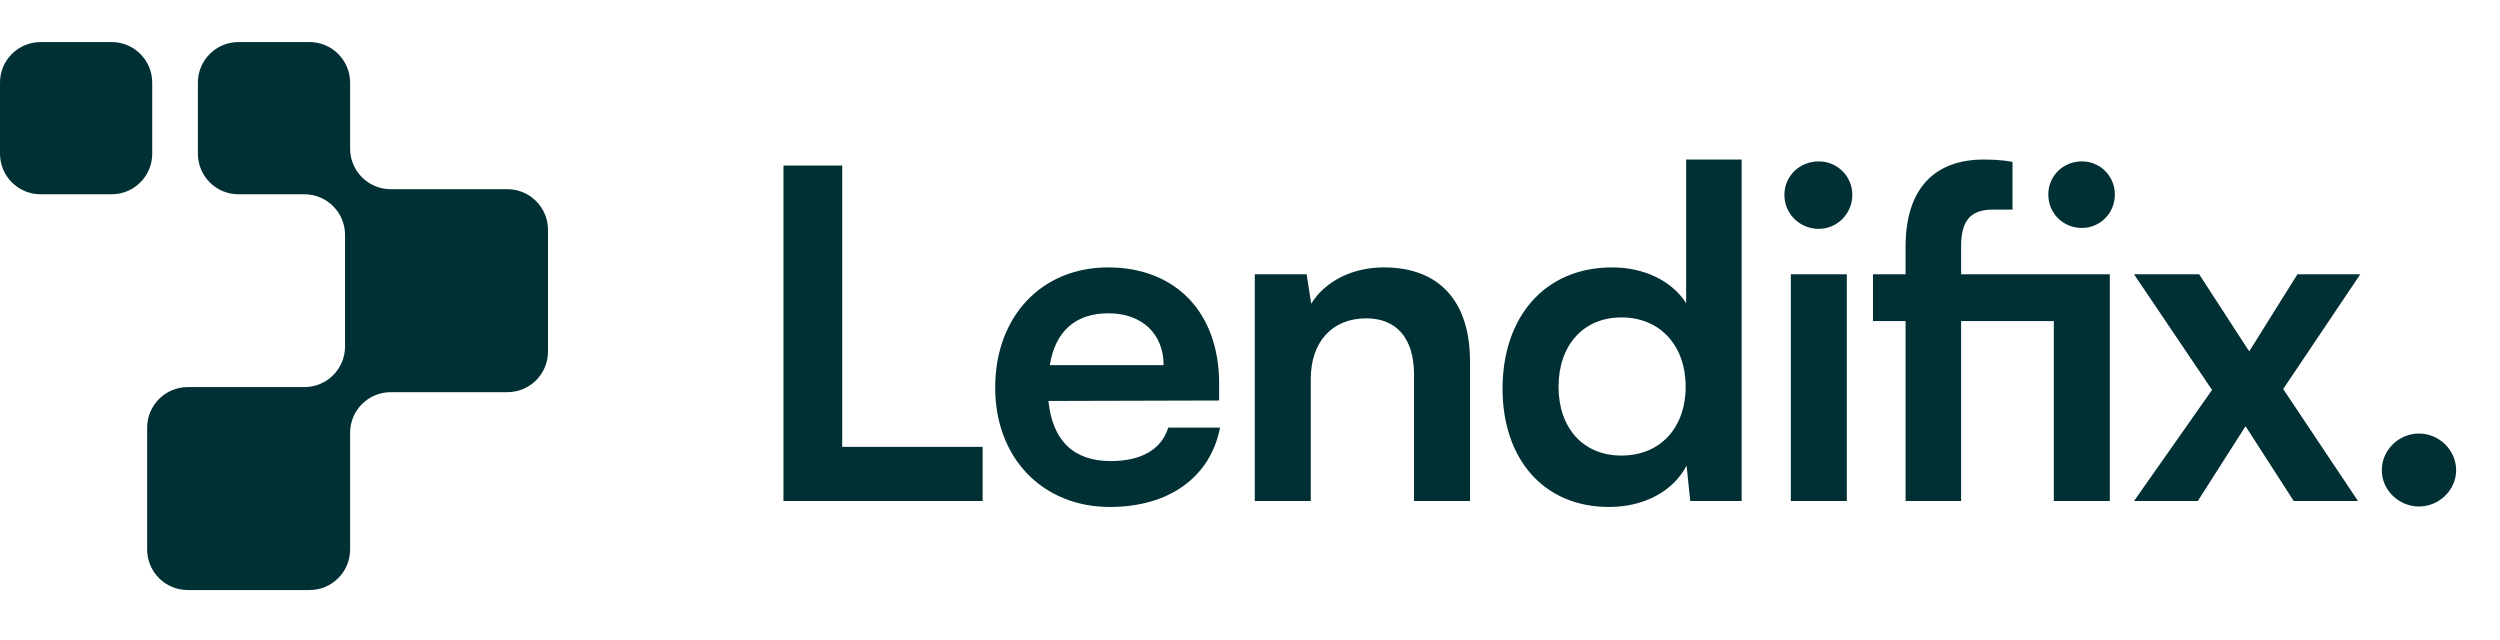<svg xmlns="http://www.w3.org/2000/svg" width="207" height="53" viewBox="0 0 207 53" fill="none"><path d="M12.604 6.844C12.604 4.988 11.099 3.483 9.243 3.483H3.361C1.505 3.483 0 4.988 0 6.844V12.726C0 14.582 1.505 16.087 3.361 16.087H9.243C11.099 16.087 12.604 14.582 12.604 12.726V6.844Z" fill="#003034"></path><path d="M16.385 6.844C16.385 4.988 17.89 3.483 19.746 3.483H25.628C27.484 3.483 28.989 4.988 28.989 6.844V12.305C28.989 14.162 30.494 15.666 32.35 15.666H42.013C43.869 15.666 45.374 17.171 45.374 19.027V29.11C45.374 30.967 43.869 32.472 42.013 32.472H32.35C30.494 32.472 28.989 33.976 28.989 35.833V45.495C28.989 47.352 27.484 48.856 25.628 48.856H15.545C13.688 48.856 12.184 47.352 12.184 45.495V35.413C12.184 33.556 13.688 32.051 15.545 32.051H25.208C27.064 32.051 28.569 30.547 28.569 28.69V19.448C28.569 17.591 27.064 16.087 25.208 16.087H19.746C17.89 16.087 16.385 14.582 16.385 12.726V6.844Z" fill="#003034"></path><path d="M69.735 13.705V36.999H81.363V41.483H64.871V13.705H69.735ZM91.901 41.977C86.315 41.977 82.401 37.911 82.401 32.097C82.401 26.207 86.239 22.141 91.749 22.141C97.373 22.141 100.945 25.903 100.945 31.755V33.161L86.809 33.199C87.151 36.505 88.899 38.177 91.977 38.177C94.523 38.177 96.195 37.189 96.727 35.403H101.021C100.223 39.507 96.803 41.977 91.901 41.977ZM91.787 25.941C89.051 25.941 87.379 27.423 86.923 30.235H96.347C96.347 27.651 94.561 25.941 91.787 25.941ZM108.532 41.483H103.896V22.711H108.19L108.57 25.143C109.748 23.243 112.028 22.141 114.574 22.141C119.286 22.141 121.718 25.067 121.718 29.931V41.483H117.082V31.033C117.082 27.879 115.524 26.359 113.13 26.359C110.28 26.359 108.532 28.335 108.532 31.375V41.483ZM133.227 41.977C127.793 41.977 124.411 37.987 124.411 32.173C124.411 26.321 127.831 22.141 133.493 22.141C136.115 22.141 138.433 23.243 139.611 25.105V13.211H144.209V41.483H139.953L139.649 38.557C138.509 40.723 136.077 41.977 133.227 41.977ZM134.253 37.721C137.483 37.721 139.573 35.403 139.573 32.021C139.573 28.639 137.483 26.283 134.253 26.283C131.023 26.283 129.047 28.677 129.047 32.021C129.047 35.365 131.023 37.721 134.253 37.721ZM150.598 18.949C149.002 18.949 147.748 17.695 147.748 16.137C147.748 14.579 149.002 13.363 150.598 13.363C152.118 13.363 153.372 14.579 153.372 16.137C153.372 17.695 152.118 18.949 150.598 18.949ZM148.28 41.483V22.711H152.916V41.483H148.28ZM170.056 41.483V26.587H162.38V41.483H157.782V26.587H155.084V22.711H157.782V20.431C157.782 15.339 160.442 13.211 164.242 13.211C164.964 13.211 165.838 13.249 166.636 13.401V17.353H165.002C162.912 17.353 162.38 18.569 162.38 20.431V22.711H174.692V41.483H170.056ZM172.374 18.873C170.816 18.873 169.6 17.657 169.6 16.099C169.6 14.579 170.816 13.363 172.374 13.363C173.894 13.363 175.11 14.579 175.11 16.099C175.11 17.657 173.894 18.873 172.374 18.873ZM181.979 41.483H176.697L183.157 32.287L176.697 22.711H182.093L186.235 29.095L190.225 22.711H195.431L189.047 32.211L195.241 41.483H189.921L185.931 35.289L181.979 41.483ZM200.29 41.939C198.618 41.939 197.212 40.571 197.212 38.937C197.212 37.265 198.618 35.897 200.29 35.897C201.962 35.897 203.368 37.265 203.368 38.937C203.368 40.571 201.962 41.939 200.29 41.939Z" fill="#003034"></path></svg>